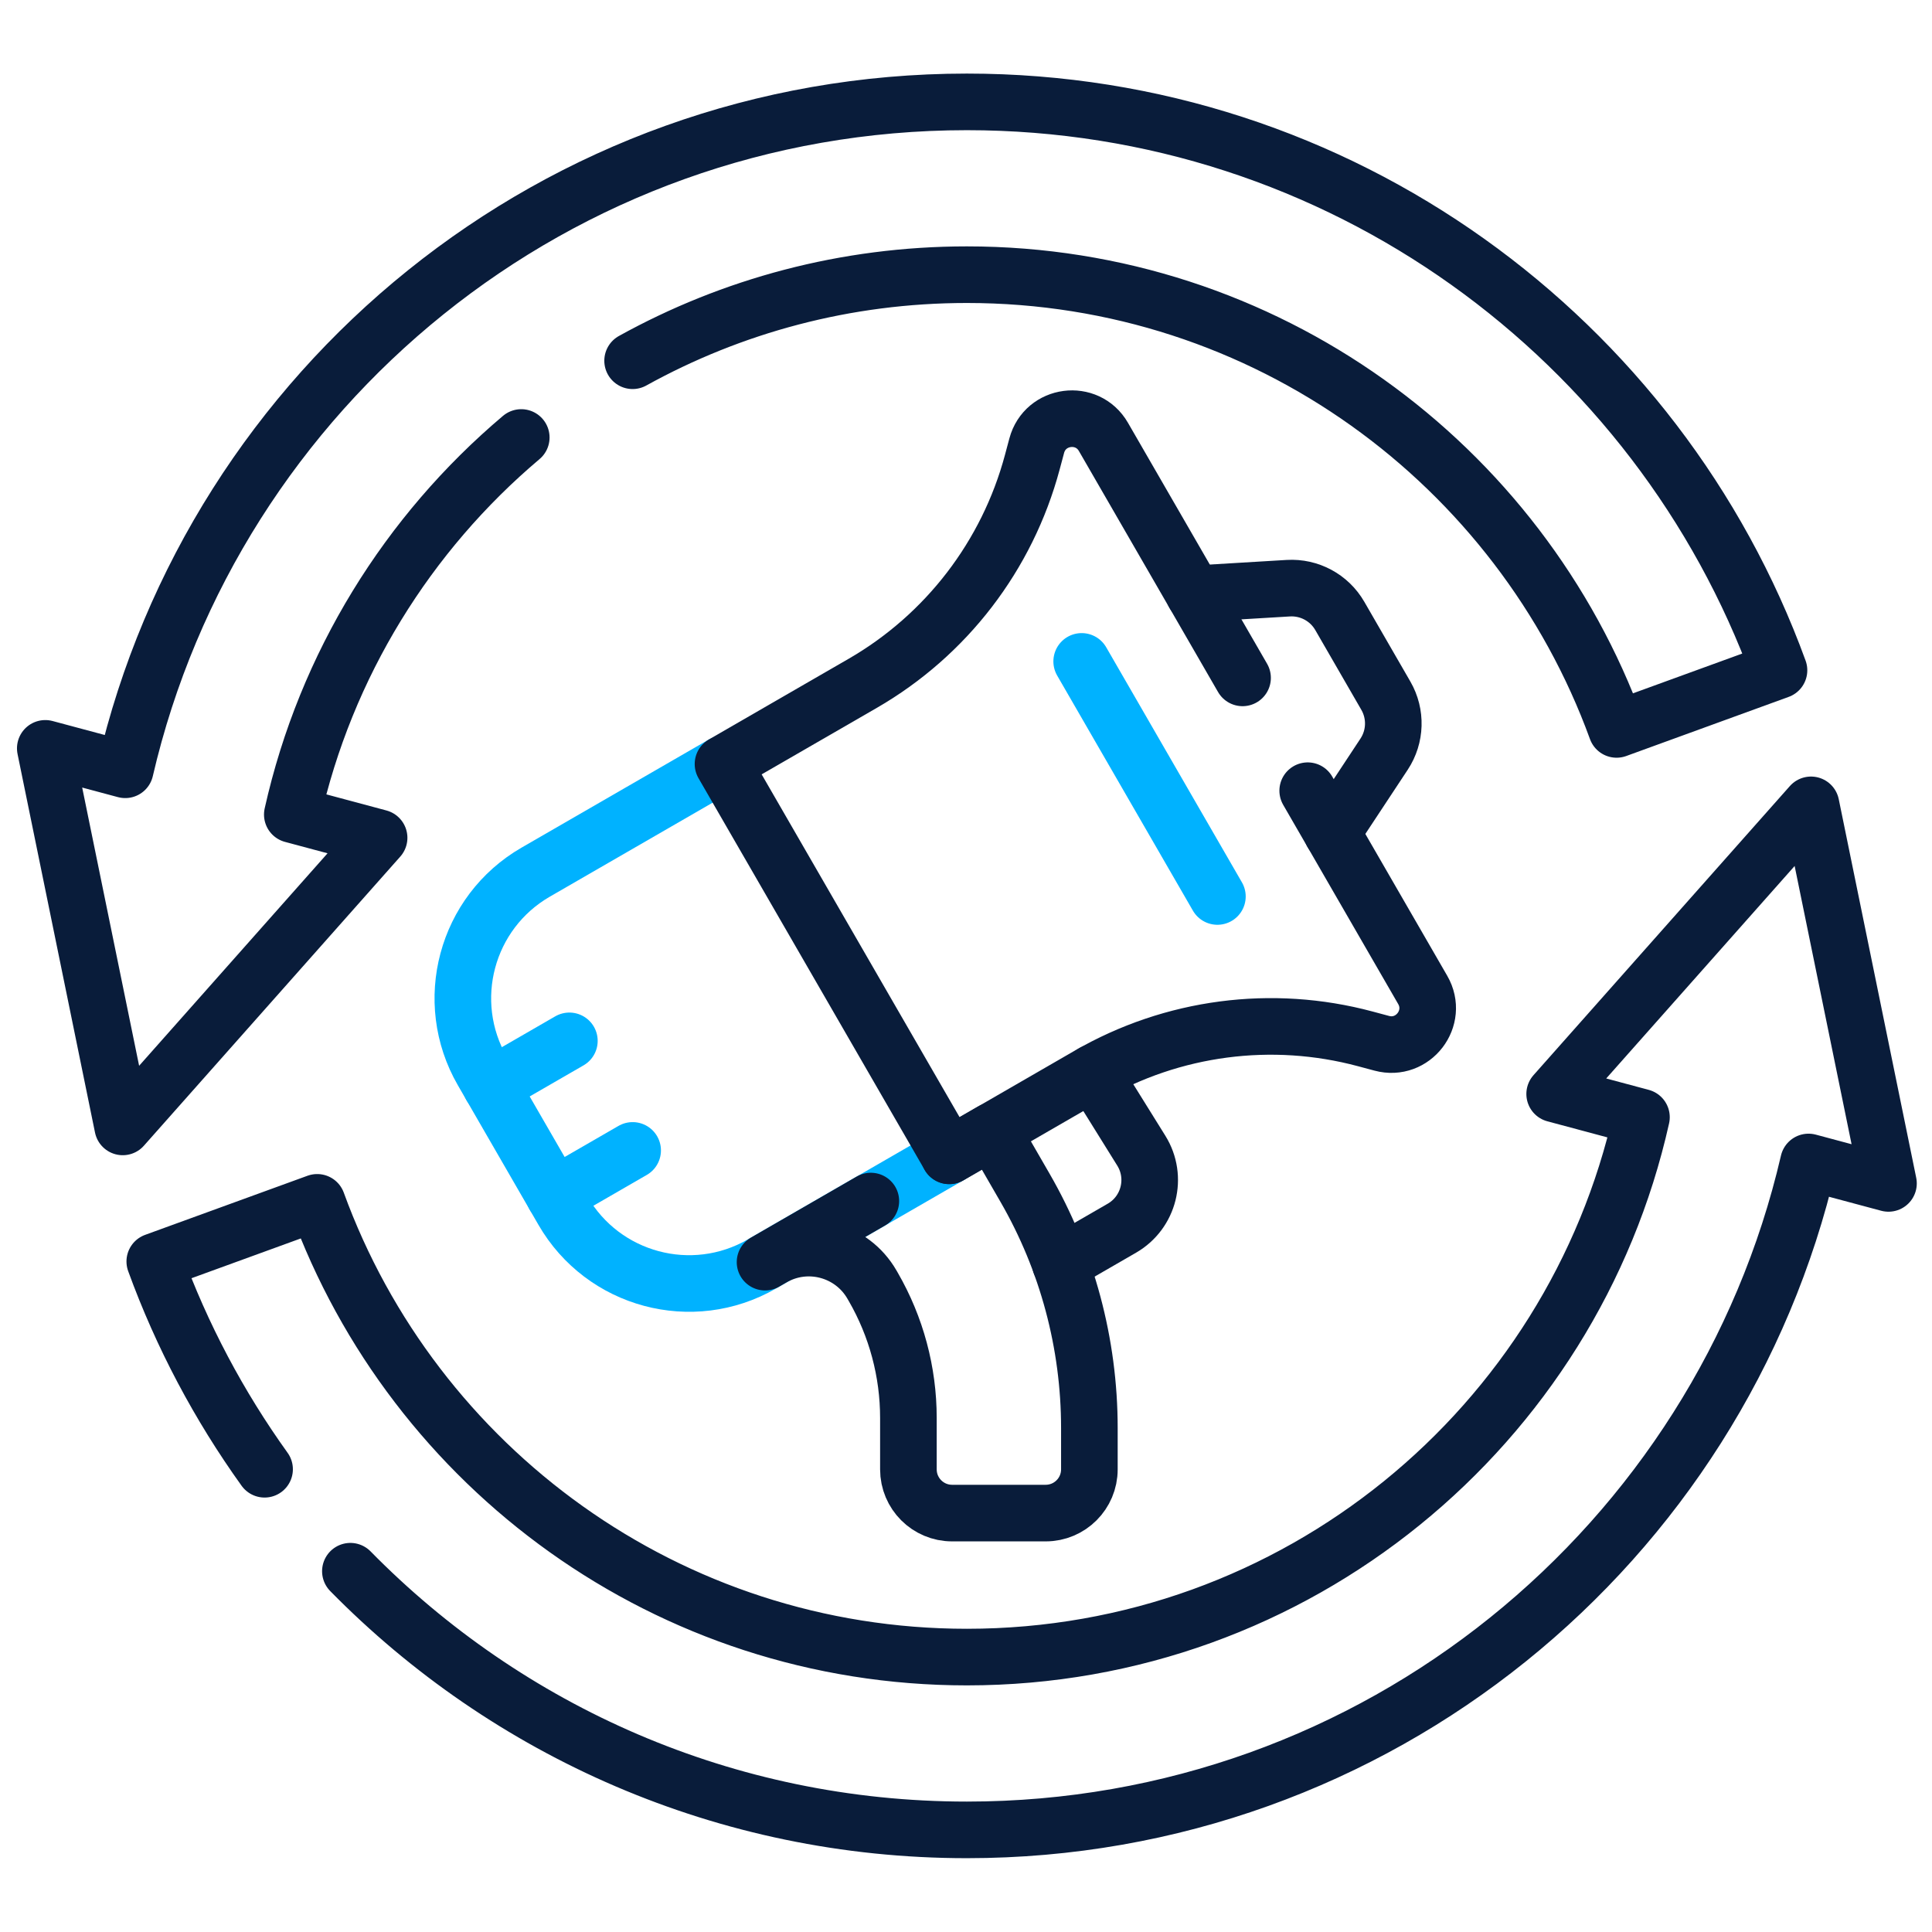 <svg width="512" height="512" viewBox="0 0 512 512" fill="none" xmlns="http://www.w3.org/2000/svg">
<path d="M167.647 95.602C193.9 81.067 224.101 72.794 256.233 72.794C335.387 72.794 402.814 122.999 428.408 193.303L471.452 177.636C439.458 89.757 355.175 27 256.233 27C147.653 27 56.725 102.58 33.188 204L12 198.323L32.528 298.643L100.467 222.028L77.463 215.865C86.334 176.148 108.101 141.299 138.14 115.939" stroke="#091C3A" stroke-width="15" stroke-miterlimit="10" stroke-linecap="round" stroke-linejoin="round"/>
<path d="M92.855 416.388C134.401 458.696 192.253 484.938 256.234 484.938C364.814 484.938 455.742 409.358 479.279 307.938L500.467 313.615L479.939 213.296L412.001 289.91L435.004 296.073C416.716 377.949 343.622 439.144 256.234 439.144C177.081 439.144 109.654 388.939 84.06 318.635L41.016 334.302C48.213 354.071 58.056 372.569 70.117 389.367" stroke="#091C3A" stroke-width="15" stroke-miterlimit="10" stroke-linecap="round" stroke-linejoin="round"/>
<path d="M316.43 157.375L341.406 155.877C346.98 155.542 352.265 158.386 355.057 163.221L367.266 184.367C370.058 189.202 369.878 195.201 366.801 199.861L353.015 220.741" stroke="#091C3A" stroke-width="15" stroke-miterlimit="10" stroke-linecap="round" stroke-linejoin="round"/>
<path d="M191.602 202.47L141.962 231.129C123.501 241.788 117.175 265.394 127.834 283.856L149.184 320.835C159.843 339.296 183.449 345.622 201.911 334.963L230.783 318.293L251.55 306.304" stroke="#00B2FF" stroke-width="15" stroke-miterlimit="10" stroke-linecap="round" stroke-linejoin="round"/>
<path d="M329.292 179.646L292.421 115.783C288.122 108.338 276.968 109.806 274.744 118.11L273.565 122.512C266.94 147.233 250.768 168.309 228.604 181.106L191.602 202.47L251.55 306.303L288.553 284.939C310.717 272.142 337.056 268.675 361.776 275.299L366.178 276.479C374.482 278.704 381.33 269.778 377.032 262.333L346.555 209.544" stroke="#091C3A" stroke-width="15" stroke-miterlimit="10" stroke-linecap="round" stroke-linejoin="round"/>
<path d="M286.656 175.278L322.625 237.577" stroke="#00B2FF" stroke-width="15" stroke-miterlimit="10" stroke-linecap="round" stroke-linejoin="round"/>
<path d="M130.125 287.827L150.891 275.838" stroke="#00B2FF" stroke-width="15" stroke-miterlimit="10" stroke-linecap="round" stroke-linejoin="round"/>
<path d="M146.891 316.861L167.658 304.872" stroke="#00B2FF" stroke-width="15" stroke-miterlimit="10" stroke-linecap="round" stroke-linejoin="round"/>
<path d="M281.016 334.895L297.308 325.488C304.524 321.322 306.856 312.008 302.454 304.934L289.631 284.324" stroke="#091C3A" stroke-width="15" stroke-miterlimit="10" stroke-linecap="round" stroke-linejoin="round"/>
<path d="M230.783 318.292L202.742 334.481L204.704 333.349C213.935 328.02 225.737 331.182 231.067 340.413L231.428 341.037C237.526 351.598 240.736 363.58 240.736 375.776V389.403C240.736 395.798 245.921 400.983 252.316 400.983H277.116C283.511 400.983 288.696 395.798 288.696 389.403V378.44C288.696 356.08 282.81 334.116 271.631 314.752L262.952 299.721L251.552 306.303" stroke="#091C3A" stroke-width="15" stroke-miterlimit="10" stroke-linecap="round" stroke-linejoin="round"/>
</svg>
